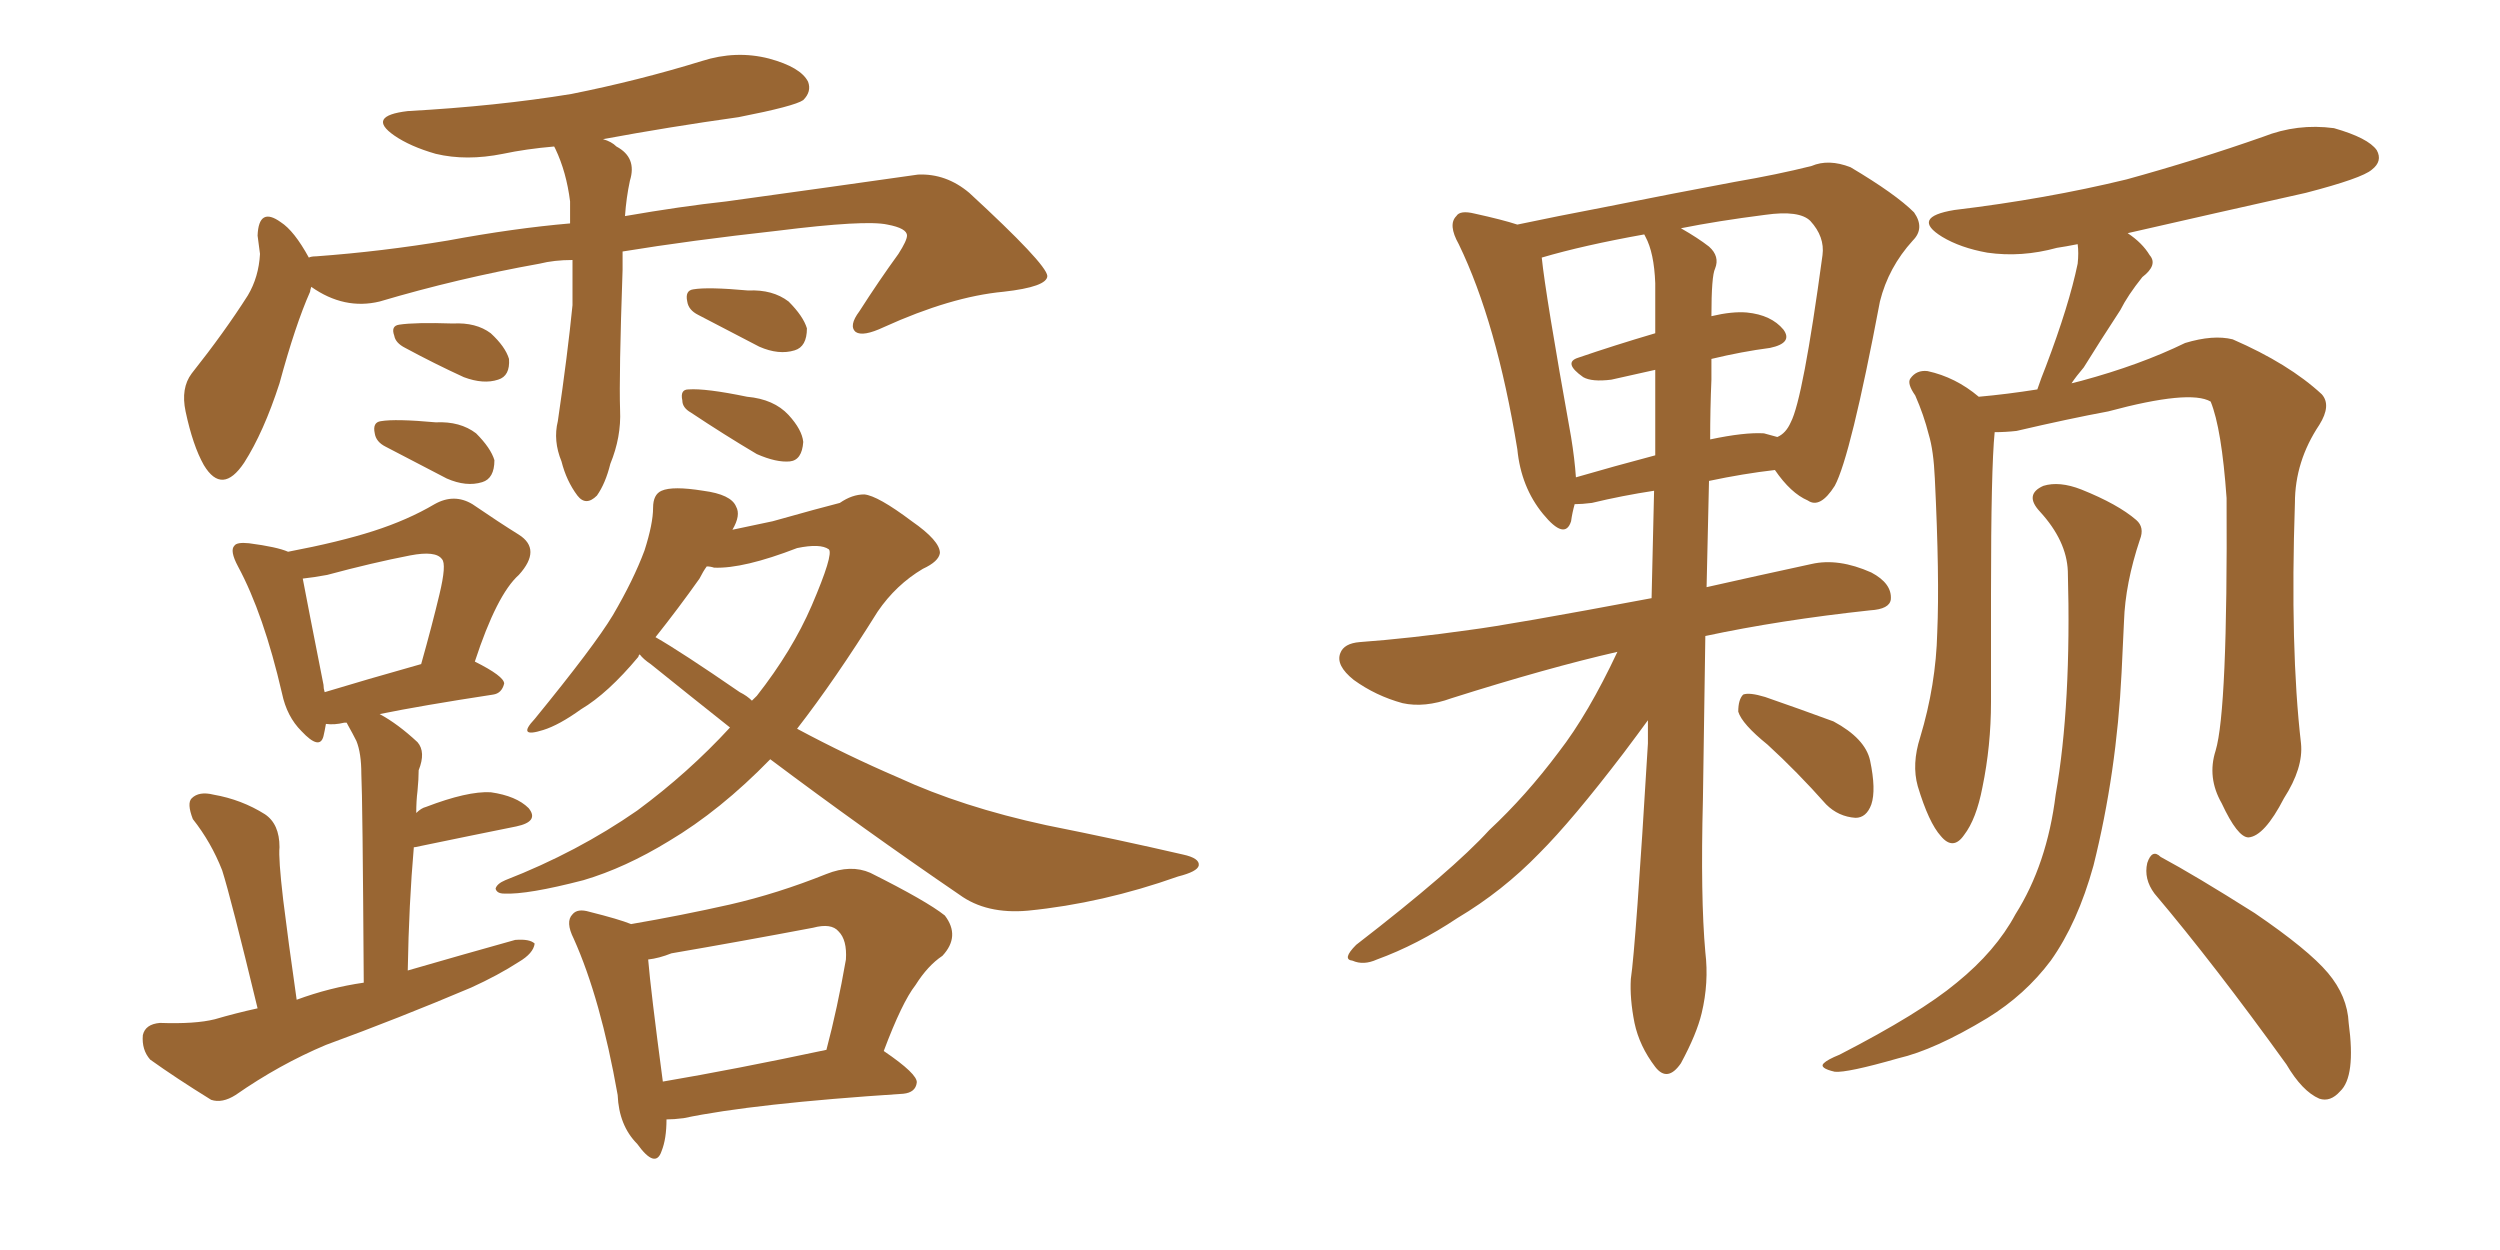 <svg xmlns="http://www.w3.org/2000/svg" xmlns:xlink="http://www.w3.org/1999/xlink" width="300" height="150"><path fill="#996633" padding="10" d="M68.70 31.20L68.70 31.20Q66.50 31.20 64.75 31.64L64.75 31.64Q54.93 33.40 45.56 36.18L45.56 36.18Q41.31 37.21 37.35 34.42L37.35 34.42Q37.21 34.86 37.21 35.01L37.21 35.01Q35.45 38.96 33.54 46.00L33.54 46.00Q31.64 51.86 29.30 55.52L29.30 55.52Q26.66 59.47 24.46 55.81L24.46 55.81Q23.14 53.47 22.27 49.37L22.27 49.37Q21.68 46.58 23.00 44.82L23.00 44.82Q26.95 39.84 29.74 35.45L29.74 35.45Q31.05 33.25 31.20 30.47L31.20 30.47Q31.05 29.30 30.91 28.27L30.91 28.27Q31.05 24.76 33.69 26.66L33.69 26.66Q35.30 27.69 37.06 30.91L37.06 30.91Q37.35 30.76 37.94 30.76L37.94 30.76Q45.85 30.18 53.76 28.86L53.76 28.86Q61.67 27.39 68.41 26.81L68.41 26.81Q68.41 25.49 68.41 24.17L68.41 24.17Q67.97 20.65 66.65 17.87L66.65 17.87Q66.50 17.58 66.50 17.58L66.50 17.58Q63.13 17.87 60.35 18.46L60.35 18.46Q55.96 19.34 52.29 18.46L52.29 18.46Q49.22 17.58 47.31 16.26L47.31 16.26Q43.95 13.92 48.93 13.33L48.93 13.33Q59.62 12.74 68.55 11.28L68.55 11.28Q76.61 9.67 84.23 7.32L84.23 7.32Q88.33 6.01 92.29 7.03L92.29 7.03Q96.09 8.06 96.97 9.81L96.97 9.81Q97.41 10.99 96.39 12.01L96.39 12.01Q95.36 12.74 88.62 14.06L88.62 14.06Q80.27 15.23 72.36 16.70L72.36 16.70Q73.39 16.99 73.97 17.58L73.97 17.58Q76.46 18.90 75.59 21.68L75.59 21.68Q75.15 23.73 75 25.93L75 25.93Q81.74 24.76 87.16 24.17L87.16 24.17Q99.90 22.41 110.16 20.95L110.16 20.95Q113.53 20.80 116.31 23.14L116.31 23.14Q125.54 31.64 125.68 33.11L125.68 33.11Q125.68 34.42 120.41 35.01L120.41 35.01Q114.11 35.60 106.05 39.26L106.05 39.26Q103.56 40.43 102.69 39.84L102.69 39.84Q101.81 39.11 103.13 37.35L103.13 37.35Q105.47 33.69 107.81 30.47L107.81 30.47Q108.84 28.86 108.84 28.27L108.84 28.27Q108.84 27.39 106.49 26.95L106.49 26.95Q103.86 26.37 93.31 27.69L93.31 27.69Q82.76 28.86 74.71 30.18L74.71 30.18Q74.71 31.35 74.71 32.37L74.71 32.37Q74.27 45.12 74.41 49.22L74.41 49.22Q74.56 52.44 73.24 55.66L73.24 55.66Q72.66 58.01 71.63 59.47L71.63 59.47Q70.31 60.79 69.29 59.47L69.29 59.47Q67.97 57.71 67.38 55.37L67.38 55.37Q66.36 52.88 66.94 50.54L66.94 50.54Q68.12 42.48 68.70 36.62L68.70 36.62Q68.70 33.84 68.70 31.20ZM48.63 41.75L48.63 41.75Q47.46 41.16 47.31 40.28L47.31 40.28Q46.88 39.11 47.90 38.96L47.90 38.96Q49.80 38.67 54.35 38.82L54.35 38.82Q57.13 38.67 58.89 39.99L58.89 39.99Q60.64 41.60 61.08 43.07L61.08 43.07Q61.23 45.12 59.77 45.56L59.77 45.56Q58.01 46.14 55.66 45.26L55.66 45.26Q52.15 43.65 48.63 41.75ZM46.29 53.61L46.29 53.61Q45.12 53.03 44.97 52.00L44.97 52.00Q44.68 50.68 45.70 50.54L45.70 50.54Q47.46 50.24 52.29 50.68L52.29 50.68Q55.22 50.54 57.13 52.00L57.13 52.00Q58.89 53.76 59.33 55.22L59.33 55.22Q59.33 57.42 57.86 57.86L57.86 57.86Q55.96 58.45 53.61 57.42L53.61 57.42Q49.95 55.52 46.29 53.61ZM83.79 37.79L83.79 37.79Q82.62 37.21 82.47 36.18L82.47 36.18Q82.18 34.86 83.20 34.72L83.20 34.72Q84.96 34.42 89.79 34.86L89.79 34.86Q92.72 34.72 94.63 36.18L94.63 36.18Q96.39 37.94 96.83 39.40L96.83 39.40Q96.83 41.60 95.36 42.04L95.36 42.04Q93.46 42.63 91.11 41.60L91.11 41.60Q87.45 39.70 83.79 37.79ZM82.91 49.51L82.91 49.51Q81.88 48.93 81.88 48.05L81.88 48.05Q81.59 46.73 82.62 46.73L82.62 46.73Q84.67 46.58 89.65 47.61L89.65 47.61Q92.87 47.90 94.63 49.80L94.63 49.80Q96.24 51.56 96.39 53.03L96.39 53.03Q96.24 55.22 94.78 55.37L94.78 55.37Q93.16 55.52 90.82 54.49L90.82 54.49Q86.87 52.15 82.91 49.51ZM30.91 121.00L30.91 121.00Q27.69 107.67 26.66 104.44L26.66 104.44Q25.34 101.07 23.14 98.29L23.14 98.29Q22.41 96.39 23.00 95.80L23.00 95.80Q23.88 94.92 25.63 95.36L25.63 95.36Q29.00 95.95 31.79 97.71L31.79 97.71Q33.54 98.88 33.54 101.66L33.54 101.66Q33.40 102.98 33.98 107.96L33.98 107.96Q34.57 112.79 35.60 119.97L35.60 119.97Q39.55 118.51 43.65 117.92L43.65 117.92Q43.51 95.65 43.36 92.87L43.36 92.87Q43.36 90.38 42.77 88.92L42.77 88.92Q42.33 88.04 41.75 87.01L41.75 87.01Q41.60 86.72 41.60 86.72L41.60 86.72Q41.31 86.72 41.31 86.72L41.31 86.72Q40.14 87.01 39.11 86.87L39.11 86.87Q38.96 87.74 38.82 88.33L38.82 88.33Q38.38 90.09 36.18 87.74L36.18 87.74Q34.42 85.99 33.84 83.20L33.84 83.20Q31.64 73.68 28.56 67.97L28.56 67.97Q27.54 66.06 28.13 65.48L28.13 65.48Q28.42 65.04 29.88 65.19L29.88 65.19Q33.25 65.63 34.57 66.21L34.57 66.21Q40.72 65.04 44.82 63.72L44.82 63.72Q48.93 62.40 52.15 60.50L52.15 60.50Q54.49 59.18 56.69 60.50L56.69 60.50Q59.91 62.70 62.26 64.16L62.26 64.16Q65.04 65.92 62.26 68.99L62.26 68.99Q59.62 71.34 56.98 79.39L56.98 79.39Q60.50 81.15 60.50 82.03L60.50 82.03Q60.21 83.20 59.18 83.35L59.18 83.35Q50.54 84.67 45.56 85.69L45.56 85.69Q47.75 86.87 50.10 89.06L50.10 89.06Q51.12 90.23 50.24 92.43L50.24 92.43Q50.24 93.46 50.10 94.92L50.10 94.92Q49.95 96.09 49.95 97.56L49.95 97.56Q50.54 96.97 51.12 96.83L51.12 96.83Q56.10 94.92 58.89 95.07L58.89 95.07Q61.96 95.51 63.43 96.97L63.43 96.97Q64.75 98.58 61.96 99.17L61.96 99.17Q56.84 100.20 49.80 101.66L49.80 101.66Q49.80 101.66 49.66 101.66L49.66 101.66Q49.07 108.40 48.93 116.46L48.93 116.46Q55.52 114.55 61.82 112.79L61.82 112.79Q63.57 112.65 64.16 113.23L64.16 113.23Q64.01 114.40 62.26 115.43L62.26 115.43Q59.77 117.04 56.54 118.51L56.54 118.51Q47.90 122.17 39.11 125.39L39.11 125.39Q33.54 127.73 28.27 131.40L28.27 131.40Q26.66 132.42 25.34 131.98L25.34 131.98Q21.09 129.35 18.02 127.15L18.02 127.15Q16.99 125.98 17.14 124.22L17.14 124.22Q17.43 122.90 19.19 122.75L19.19 122.75Q23.44 122.90 25.78 122.31L25.78 122.31Q28.27 121.58 30.91 121.00ZM38.96 83.06L38.96 83.06Q43.80 81.59 50.54 79.69L50.54 79.69Q51.86 75 52.73 71.34L52.73 71.34Q53.61 67.68 53.03 67.09L53.03 67.09Q52.29 66.06 49.22 66.65L49.22 66.65Q44.68 67.53 39.26 68.99L39.26 68.99Q37.65 69.29 36.33 69.43L36.33 69.43Q36.91 72.51 38.82 82.18L38.82 82.18Q38.82 82.62 38.96 83.06ZM79.98 134.33L79.98 134.33Q79.98 136.67 79.39 138.13L79.39 138.13Q78.66 140.33 76.46 137.26L76.46 137.26Q74.27 135.06 74.12 131.40L74.12 131.40Q72.07 119.82 68.85 112.65L68.85 112.65Q67.82 110.60 68.70 109.72L68.70 109.72Q69.29 108.98 70.75 109.42L70.75 109.42Q74.27 110.30 75.73 110.89L75.73 110.89Q81.74 109.86 87.60 108.54L87.60 108.54Q93.31 107.23 99.17 104.88L99.17 104.88Q102.10 103.71 104.44 104.74L104.44 104.74Q111.18 108.11 113.38 109.86L113.38 109.86Q115.28 112.35 113.09 114.70L113.09 114.70Q111.33 115.87 109.86 118.21L109.86 118.21Q108.25 120.26 106.05 126.12L106.05 126.12Q110.16 128.91 110.01 129.93L110.01 129.93Q109.86 131.10 108.40 131.25L108.40 131.25Q90.38 132.42 82.03 134.18L82.03 134.18Q80.86 134.33 79.98 134.33ZM79.54 129.79L79.54 129.79Q88.18 128.32 99.17 125.98L99.17 125.98Q100.49 121.00 101.51 115.14L101.51 115.14Q101.66 112.79 100.63 111.77L100.63 111.77Q99.76 110.74 97.56 111.33L97.56 111.33Q89.06 112.94 80.57 114.40L80.57 114.40Q79.10 114.99 77.78 115.14L77.78 115.14Q78.08 118.80 79.54 129.79ZM87.89 63.57L87.89 63.57Q89.94 63.13 92.72 62.55L92.72 62.55Q98.44 60.94 100.78 60.35L100.78 60.35Q102.25 59.33 103.71 59.33L103.71 59.33Q105.32 59.47 109.42 62.55L109.42 62.55Q112.79 64.89 112.79 66.36L112.79 66.36Q112.65 67.38 110.74 68.26L110.74 68.26Q107.52 70.17 105.32 73.39L105.32 73.39Q100.20 81.59 95.65 87.45L95.65 87.45Q101.66 90.67 107.81 93.31L107.81 93.31Q115.43 96.83 125.54 99.02L125.54 99.02Q134.33 100.78 141.94 102.54L141.94 102.54Q143.99 102.98 143.85 103.86L143.85 103.86Q143.70 104.59 141.36 105.18L141.36 105.18Q132.28 108.40 123.34 109.28L123.34 109.28Q118.36 109.72 115.14 107.37L115.14 107.37Q103.56 99.46 92.43 91.11L92.43 91.11Q86.43 97.27 80.27 100.93L80.27 100.93Q75 104.15 70.02 105.62L70.02 105.62Q63.28 107.37 60.50 107.23L60.50 107.23Q59.62 107.23 59.47 106.64L59.47 106.64Q59.62 106.05 60.64 105.62L60.64 105.62Q69.29 102.25 76.46 97.27L76.46 97.27Q82.62 92.72 87.60 87.30L87.60 87.30Q82.62 83.35 78.08 79.69L78.08 79.69Q77.20 79.10 76.76 78.52L76.76 78.52Q76.61 78.66 76.61 78.81L76.61 78.81Q72.95 83.20 69.73 85.11L69.73 85.11Q67.09 87.01 65.19 87.60L65.19 87.60Q61.96 88.62 64.16 86.28L64.16 86.28Q71.34 77.49 73.54 73.83L73.54 73.83Q76.03 69.58 77.34 66.06L77.34 66.06Q78.37 62.84 78.37 60.94L78.37 60.94Q78.37 59.33 79.39 58.89L79.39 58.89Q80.71 58.30 84.38 58.89L84.38 58.89Q87.74 59.33 88.33 60.79L88.33 60.79Q88.92 61.82 87.89 63.57ZM83.94 69.43L83.94 69.43L83.94 69.43Q81.45 72.95 78.66 76.46L78.66 76.46Q81.74 78.22 88.77 83.06L88.77 83.06Q89.65 83.50 90.23 84.08L90.23 84.08Q90.67 83.64 90.82 83.50L90.82 83.50Q95.07 78.08 97.41 72.66L97.41 72.66Q100.05 66.50 99.46 65.92L99.46 65.92Q98.44 65.19 95.65 65.77L95.65 65.77Q89.21 68.26 85.69 68.12L85.69 68.12Q85.25 67.97 84.81 67.97L84.81 67.97Q84.38 68.55 83.94 69.43ZM194.09 78.22L194.09 78.22Q185.74 80.13 174.17 83.79L174.17 83.79Q170.95 84.96 168.31 84.38L168.31 84.38Q165.09 83.50 162.45 81.59L162.45 81.59Q160.25 79.83 160.84 78.37L160.84 78.37Q161.28 77.20 163.18 77.05L163.18 77.05Q169.19 76.61 176.37 75.59L176.37 75.59Q181.05 75 198.19 71.78L198.19 71.78Q198.34 65.19 198.49 58.89L198.49 58.89Q194.68 59.47 191.02 60.35L191.02 60.35Q189.84 60.50 188.96 60.50L188.96 60.50Q188.67 61.52 188.53 62.55L188.53 62.55Q187.79 64.89 185.16 61.67L185.16 61.67Q182.52 58.45 182.08 53.91L182.08 53.91Q179.59 38.67 175.05 29.30L175.05 29.30Q173.73 26.95 174.76 25.93L174.76 25.93Q175.20 25.20 176.95 25.63L176.95 25.63Q180.32 26.37 182.08 26.95L182.08 26.95Q186.91 25.93 192.33 24.90L192.33 24.90Q201.12 23.14 208.15 21.83L208.15 21.83Q213.28 20.95 217.38 19.92L217.38 19.92Q219.43 19.04 222.07 20.07L222.07 20.07Q227.49 23.29 229.69 25.49L229.69 25.49Q231.01 27.39 229.54 28.86L229.54 28.86Q226.61 32.08 225.59 36.18L225.59 36.18L225.59 36.18Q222.07 54.79 220.17 58.30L220.17 58.30Q218.41 61.08 216.94 60.06L216.94 60.06Q214.89 59.18 212.99 56.40L212.99 56.40Q209.18 56.84 205.08 57.71L205.08 57.71Q204.93 64.16 204.79 70.46L204.79 70.46Q210.64 69.14 217.38 67.68L217.38 67.68Q220.61 66.94 224.56 68.70L224.56 68.70Q227.05 70.02 226.90 71.92L226.90 71.92Q226.76 73.10 224.41 73.24L224.41 73.24Q213.57 74.41 204.64 76.32L204.64 76.32Q204.49 86.28 204.35 95.95L204.35 95.95Q204.05 107.67 204.64 114.26L204.64 114.26Q205.08 117.92 204.20 121.58L204.20 121.58Q203.61 124.07 201.71 127.59L201.71 127.59Q200.10 129.93 198.63 128.03L198.63 128.03Q196.73 125.54 196.14 122.75L196.14 122.75Q195.56 119.82 195.70 117.48L195.70 117.48Q196.29 113.53 197.75 89.21L197.75 89.21Q197.75 87.45 197.75 86.43L197.75 86.43Q196.58 88.04 194.82 90.38L194.82 90.38Q188.67 98.44 184.72 102.39L184.72 102.39Q180.32 106.93 174.90 110.16L174.90 110.16Q170.07 113.38 165.23 115.14L165.23 115.14Q163.62 115.87 162.30 115.28L162.30 115.28Q160.99 115.14 162.74 113.38L162.74 113.38Q174.32 104.44 178.71 99.61L178.71 99.61Q183.11 95.51 187.06 90.23L187.06 90.23Q190.58 85.69 194.09 78.22ZM205.37 45.56L205.37 45.56Q205.22 49.07 205.22 52.73L205.22 52.73Q209.33 51.86 211.67 52.00L211.67 52.00Q212.70 52.29 213.28 52.44L213.28 52.44Q214.31 52.00 214.89 50.68L214.89 50.68Q216.36 47.90 218.70 30.62L218.70 30.62Q218.99 28.42 217.24 26.51L217.24 26.51Q215.92 25.20 211.82 25.78L211.82 25.78Q206.10 26.51 201.71 27.39L201.71 27.39Q203.76 28.56 205.08 29.59L205.08 29.59Q206.40 30.76 205.81 32.23L205.81 32.23Q205.37 33.11 205.37 37.94L205.37 37.94Q207.86 37.35 209.62 37.50L209.62 37.50Q212.55 37.79 214.01 39.55L214.01 39.55Q215.19 41.16 212.40 41.75L212.40 41.75Q209.03 42.19 205.37 43.07L205.37 43.07Q205.37 44.24 205.37 45.56ZM197.46 28.42L197.46 28.42Q197.31 28.13 197.31 28.13L197.31 28.13Q189.99 29.44 185.01 30.91L185.01 30.91Q185.45 35.30 188.53 52.44L188.53 52.44Q188.96 55.08 189.11 57.28L189.11 57.28Q193.65 55.96 198.63 54.64L198.63 54.64Q198.63 49.37 198.63 44.38L198.63 44.38Q196.00 44.97 193.36 45.56L193.36 45.56Q191.02 45.85 189.99 45.26L189.99 45.26Q187.50 43.51 189.40 42.92L189.40 42.92Q193.65 41.46 198.63 39.99L198.63 39.99Q198.63 36.77 198.63 33.98L198.63 33.98Q198.49 30.32 197.46 28.42ZM212.11 89.36L212.11 89.36Q209.03 86.87 208.59 85.40L208.59 85.40Q208.59 83.94 209.18 83.35L209.18 83.35Q209.91 83.06 211.82 83.64L211.82 83.64Q216.06 85.11 220.02 86.57L220.02 86.57Q223.83 88.62 224.41 91.26L224.41 91.26Q225.15 94.78 224.56 96.53L224.56 96.53Q223.97 98.14 222.66 98.14L222.66 98.14Q220.61 98.00 219.14 96.53L219.14 96.53Q215.63 92.58 212.11 89.36ZM265.87 90.09L265.87 90.09Q267.33 85.25 267.19 59.77L267.19 59.77Q266.60 51.42 265.28 48.19L265.28 48.19L265.28 48.19Q262.79 46.73 252.98 49.37L252.98 49.37Q248.29 50.24 241.99 51.71L241.99 51.71Q240.67 51.86 239.36 51.86L239.36 51.86Q238.92 56.25 238.92 71.19L238.92 71.19Q238.92 77.64 238.92 84.23L238.92 84.23Q238.92 89.50 237.89 94.48L237.89 94.48Q237.16 98.29 235.69 100.20L235.69 100.20Q234.38 102.10 232.91 100.34L232.91 100.34Q231.45 98.73 230.13 94.34L230.13 94.34Q229.39 91.70 230.42 88.48L230.42 88.48Q232.32 82.18 232.47 75.88L232.47 75.88Q232.76 69.29 232.18 57.42L232.18 57.42Q232.03 54.05 231.45 52.15L231.45 52.15Q230.86 49.80 229.83 47.46L229.83 47.46Q228.81 46.00 229.25 45.41L229.25 45.41Q229.98 44.38 231.30 44.53L231.30 44.53Q234.67 45.26 237.45 47.61L237.45 47.61Q240.82 47.31 244.48 46.73L244.48 46.73Q244.92 45.41 245.51 43.95L245.51 43.95Q248.29 36.62 249.32 31.64L249.32 31.64Q249.46 30.32 249.32 29.30L249.32 29.30Q247.85 29.59 246.83 29.74L246.83 29.74Q242.58 30.91 238.48 30.32L238.48 30.32Q235.25 29.74 233.06 28.42L233.06 28.42Q229.25 26.07 234.52 25.20L234.52 25.20Q245.51 23.88 255.18 21.53L255.18 21.53Q263.67 19.19 271.58 16.41L271.58 16.41Q275.68 14.79 280.08 15.38L280.08 15.38Q284.18 16.55 285.21 18.02L285.21 18.02Q285.94 19.34 284.62 20.36L284.62 20.36Q283.45 21.39 276.71 23.14L276.71 23.14Q265.58 25.63 255.32 27.98L255.32 27.98Q257.08 29.15 257.96 30.62L257.96 30.62Q258.98 31.79 257.08 33.25L257.08 33.25Q255.32 35.45 254.44 37.21L254.44 37.21Q251.95 41.02 250.05 44.09L250.05 44.09Q249.17 45.12 248.58 46.00L248.58 46.00Q249.17 45.85 249.76 45.70L249.76 45.70Q256.79 43.80 262.21 41.16L262.21 41.16Q265.58 40.14 267.92 40.72L267.92 40.72Q274.66 43.65 278.61 47.31L278.61 47.31Q279.79 48.63 278.32 50.98L278.32 50.98Q275.39 55.37 275.39 60.35L275.39 60.35Q274.80 77.78 276.12 89.21L276.12 89.21L276.12 89.21Q276.42 92.14 274.07 95.80L274.07 95.80Q271.73 100.34 269.82 100.49L269.82 100.49Q268.51 100.49 266.60 96.39L266.60 96.39Q264.84 93.31 265.87 90.09ZM258.54 107.23L258.54 107.23Q257.23 105.47 257.67 103.56L257.67 103.56Q258.25 101.81 259.28 102.83L259.28 102.83Q263.38 105.03 270.56 109.57L270.56 109.57Q277.00 113.96 279.35 116.75L279.35 116.75Q281.69 119.53 281.84 122.75L281.84 122.75Q282.71 129.20 280.81 130.96L280.81 130.96Q279.64 132.28 278.32 131.84L278.32 131.84Q276.27 130.96 274.37 127.73L274.37 127.73Q265.72 115.72 258.54 107.23ZM248.14 68.55L248.14 68.55L248.14 68.55Q248.00 64.89 244.78 61.38L244.78 61.38Q242.87 59.33 245.21 58.30L245.21 58.30Q247.12 57.71 249.76 58.74L249.76 58.74Q254.15 60.50 256.35 62.40L256.35 62.40Q257.37 63.28 256.79 64.75L256.79 64.75Q255.03 70.02 254.88 74.56L254.88 74.56Q254.74 77.49 254.59 80.71L254.59 80.71Q254.00 92.72 251.22 103.86L251.22 103.86Q249.32 110.74 246.09 115.28L246.09 115.28Q243.02 119.38 238.48 122.17L238.48 122.17Q232.18 125.98 227.78 127.00L227.78 127.00Q221.63 128.76 220.17 128.61L220.17 128.61Q218.26 128.17 218.85 127.59L218.85 127.59Q219.29 127.15 220.75 126.56L220.75 126.56Q230.42 121.58 234.81 117.92L234.81 117.92Q239.50 114.11 241.85 109.72L241.85 109.72Q245.65 103.71 246.68 95.36L246.68 95.36Q248.58 84.52 248.14 68.55Z"/></svg>